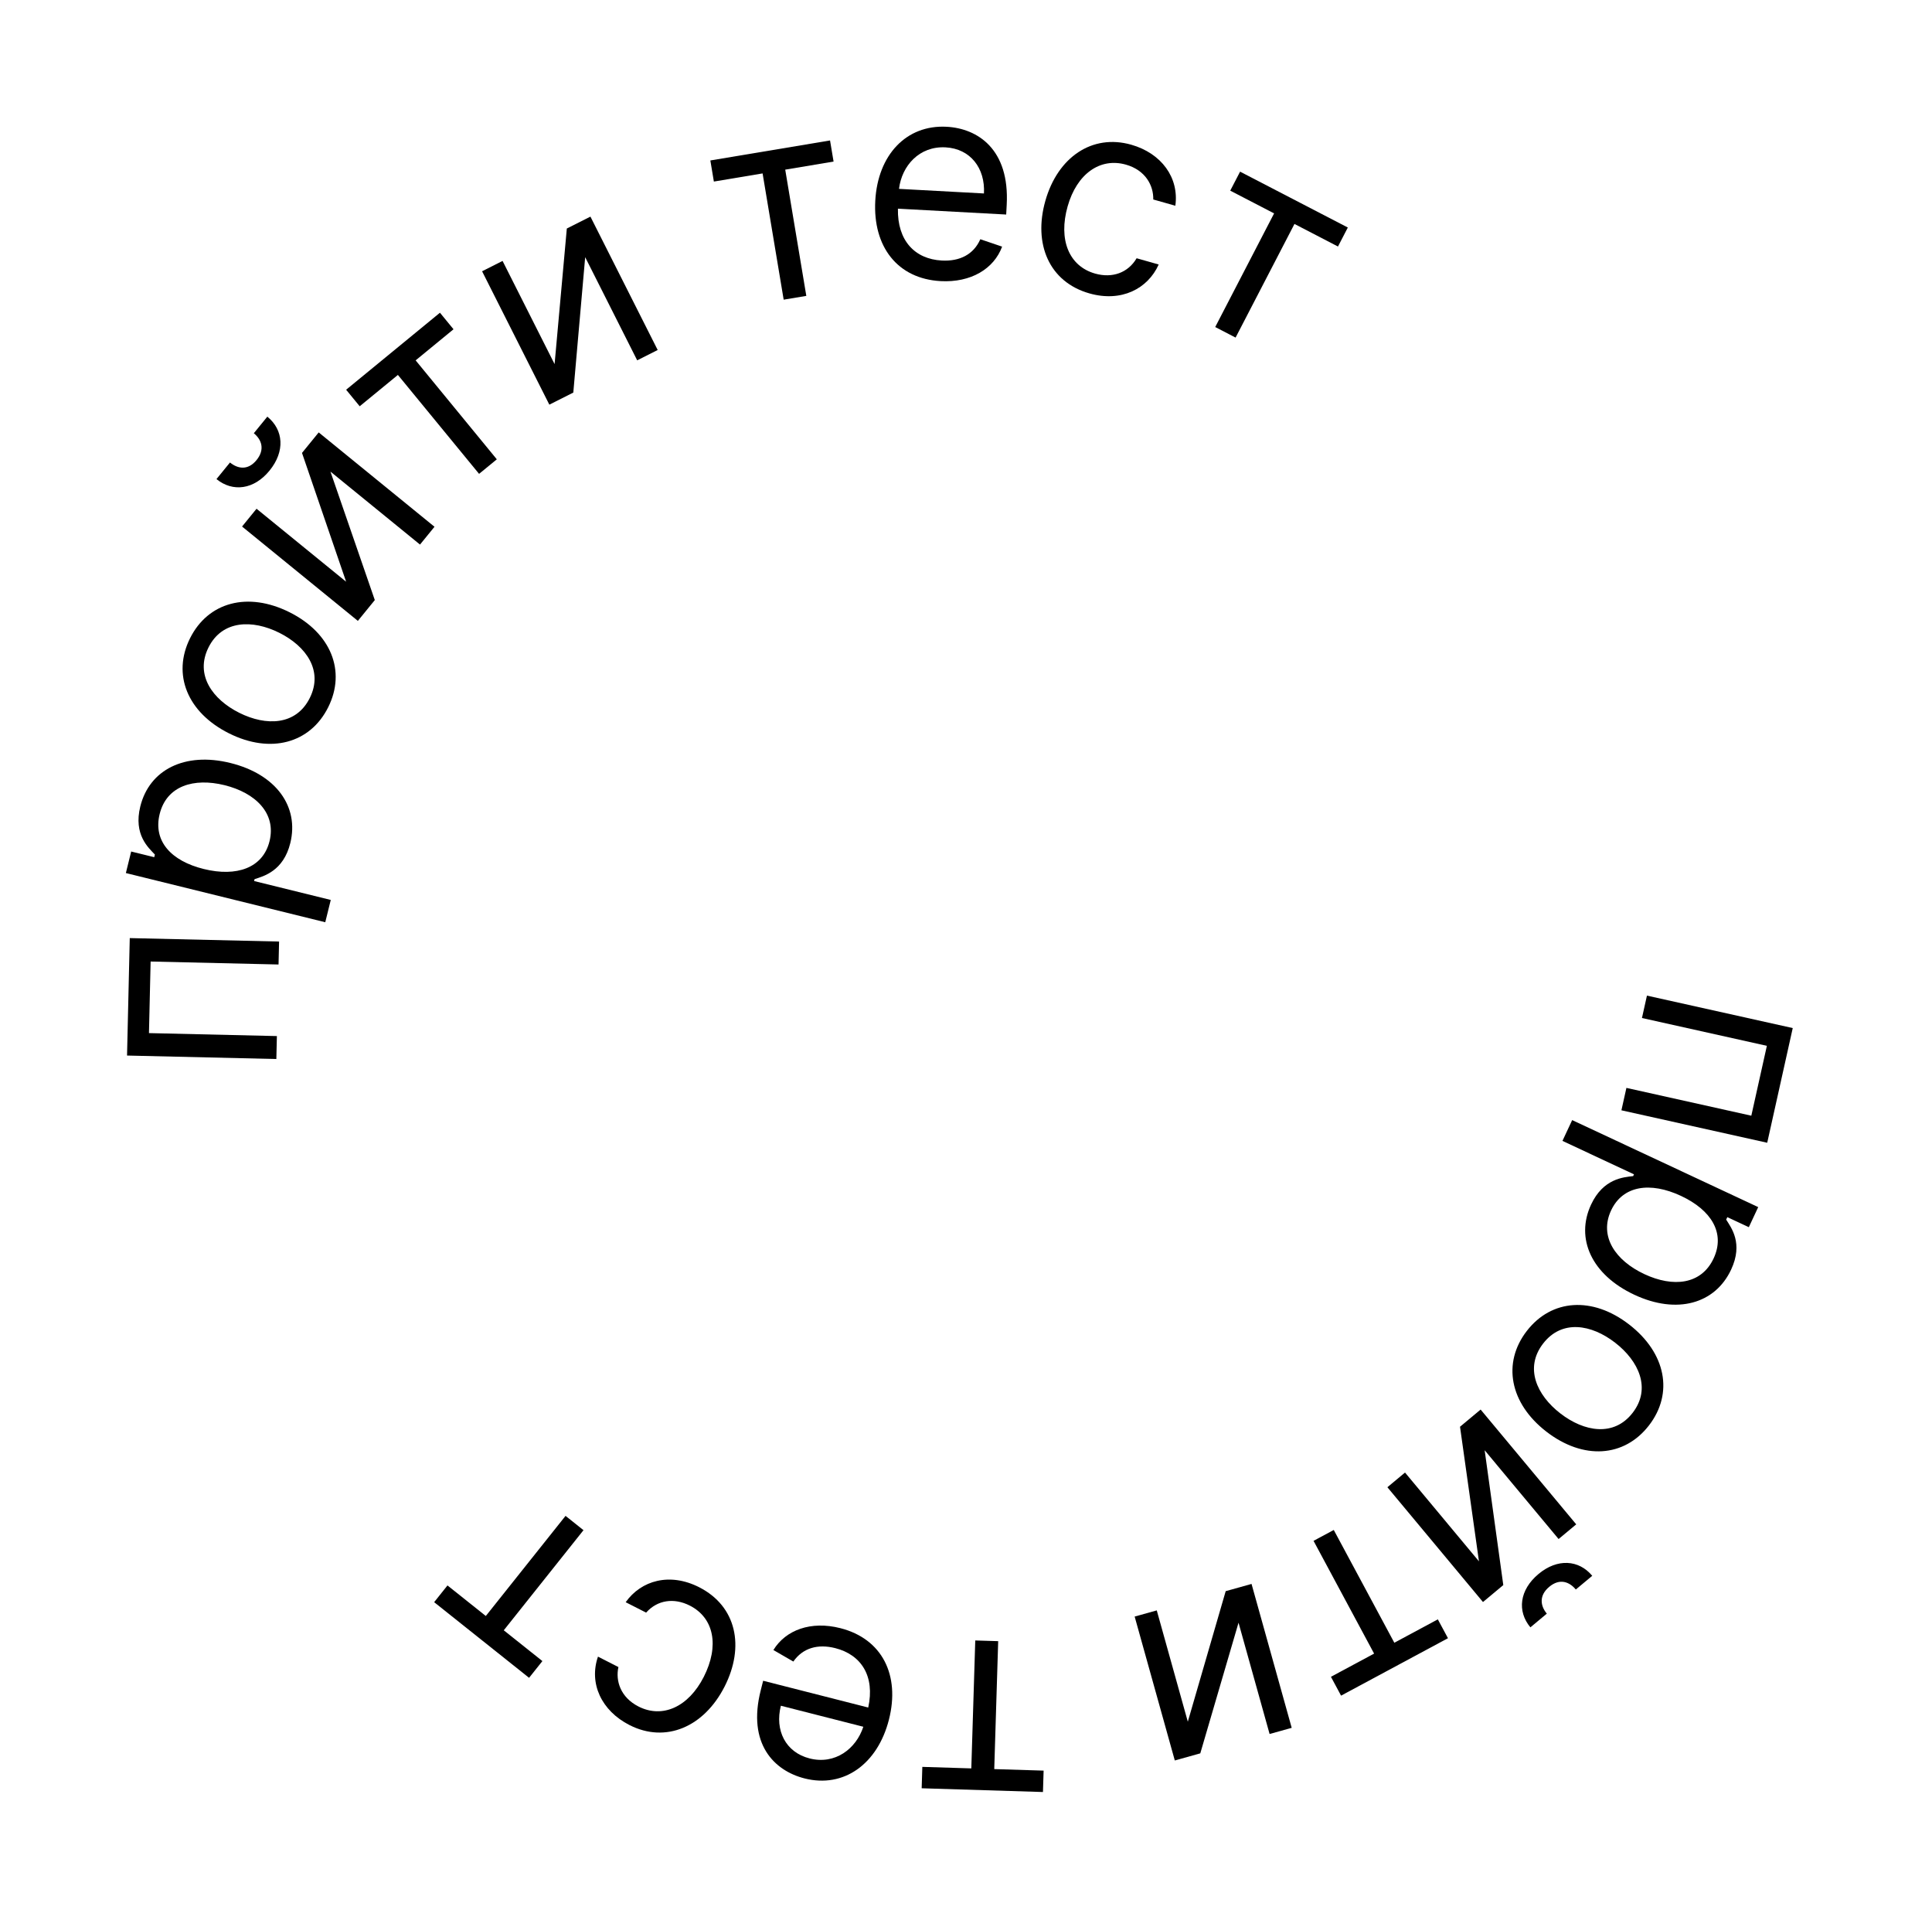 <?xml version="1.0" encoding="UTF-8"?> <svg xmlns="http://www.w3.org/2000/svg" width="127" height="126" viewBox="0 0 127 126" fill="none"> <path d="M108.262 65.431L107.934 66.903L116.145 68.731L115.123 73.323L106.912 71.496L106.584 72.968L116.168 75.101L117.846 67.564L108.262 65.431Z" fill="black"></path> <path d="M103.347 73.612L102.708 74.978L107.41 77.177L107.355 77.293C106.728 77.366 105.392 77.447 104.591 79.161C103.551 81.384 104.609 83.77 107.434 85.091C110.237 86.402 112.746 85.684 113.796 83.437C114.609 81.7 113.792 80.669 113.47 80.152L113.546 79.99L114.959 80.65L115.576 79.33L103.347 73.612ZM110.501 78.594C112.493 79.525 113.424 81.034 112.645 82.701C111.832 84.438 109.972 84.613 108.096 83.736C106.197 82.848 105.103 81.263 105.905 79.55C106.674 77.905 108.486 77.652 110.501 78.594Z" fill="black"></path> <path d="M100.365 87.469C98.738 89.573 99.242 92.224 101.649 94.085C104.076 95.961 106.769 95.781 108.395 93.677C110.022 91.573 109.518 88.922 107.091 87.045C104.684 85.184 101.991 85.365 100.365 87.469ZM101.437 88.297C102.672 86.699 104.611 87.034 106.168 88.239C107.726 89.443 108.559 91.25 107.323 92.848C106.088 94.446 104.129 94.095 102.572 92.891C101.014 91.687 100.201 89.895 101.437 88.297Z" fill="black"></path> <path d="M97.594 95.309L102.454 101.144L103.613 100.179L97.329 92.635L95.974 93.764L97.219 102.609L92.359 96.775L91.2 97.74L97.484 105.284L98.819 104.171L97.594 95.309ZM101.68 106.048C101.255 105.537 101.153 104.856 101.841 104.283C102.529 103.711 103.16 103.95 103.586 104.461L104.666 103.561C103.783 102.5 102.375 102.408 101.137 103.439C99.88 104.486 99.716 105.887 100.6 106.948L101.68 106.048Z" fill="black"></path> <path d="M94.516 106.423L91.656 107.96L87.675 100.549L86.346 101.263L90.327 108.674L87.489 110.198L88.155 111.437L95.182 107.662L94.516 106.423Z" fill="black"></path> <path d="M81.415 106.643L83.457 113.957L84.91 113.552L82.27 104.095L80.571 104.57L78.081 113.149L76.04 105.834L74.587 106.24L77.226 115.697L78.901 115.229L81.415 106.643Z" fill="black"></path> <path d="M68.602 116.364L65.357 116.264L65.616 107.856L64.109 107.81L63.849 116.218L60.629 116.118L60.586 117.524L68.559 117.77L68.602 116.364Z" fill="black"></path> <path d="M55.242 107.002C53.31 106.509 51.651 107.116 50.839 108.439L52.15 109.196C52.775 108.299 53.762 108.023 54.908 108.315C56.623 108.752 57.524 110.162 57.073 112.218L50.166 110.458L50.009 111.077C49.106 114.621 50.903 116.371 52.885 116.876C55.462 117.533 57.689 115.936 58.434 113.013C59.178 110.089 57.992 107.702 55.242 107.002ZM56.751 113.481C56.275 114.936 54.892 115.989 53.219 115.563C51.634 115.159 50.921 113.711 51.331 112.1L56.751 113.481Z" fill="black"></path> <path d="M45.961 104.313C44.025 103.327 42.145 103.862 41.129 105.296L42.473 105.98C43.211 105.151 44.298 104.987 45.347 105.52C46.942 106.332 47.294 108.176 46.262 110.204C45.253 112.186 43.544 112.951 41.972 112.151C40.787 111.548 40.452 110.459 40.652 109.558L39.308 108.873C38.701 110.63 39.534 112.431 41.38 113.37C43.75 114.577 46.273 113.508 47.63 110.842C48.964 108.222 48.422 105.565 45.961 104.313Z" fill="black"></path> <path d="M35.655 109.165L33.115 107.142L38.356 100.562L37.176 99.622L31.935 106.202L29.415 104.194L28.539 105.294L34.779 110.265L35.655 109.165Z" fill="black"></path> <path d="M18.166 69.598L18.201 68.09L9.792 67.895L9.901 63.191L18.31 63.386L18.345 61.878L8.53 61.651L8.351 69.37L18.166 69.598Z" fill="black"></path> <path d="M21.381 60.609L21.743 59.144L16.703 57.901L16.734 57.777C17.335 57.583 18.63 57.244 19.083 55.407C19.671 53.024 18.17 50.889 15.141 50.142C12.138 49.401 9.816 50.593 9.222 53.001C8.763 54.862 9.764 55.715 10.181 56.16L10.138 56.334L8.623 55.961L8.274 57.376L21.381 60.609ZM13.396 57.111C11.261 56.585 10.054 55.286 10.495 53.499C10.954 51.637 12.744 51.105 14.755 51.6C16.791 52.103 18.172 53.444 17.718 55.281C17.284 57.044 15.555 57.644 13.396 57.111Z" fill="black"></path> <path d="M21.574 46.48C22.763 44.102 21.756 41.598 19.034 40.237C16.29 38.866 13.683 39.564 12.494 41.943C11.305 44.322 12.312 46.825 15.057 48.197C17.779 49.557 20.386 48.859 21.574 46.48ZM20.362 45.874C19.459 47.681 17.492 47.727 15.731 46.847C13.97 45.967 12.803 44.355 13.706 42.549C14.609 40.742 16.599 40.707 18.36 41.587C20.121 42.467 21.265 44.068 20.362 45.874Z" fill="black"></path> <path d="M22.752 38.23L16.864 33.434L15.912 34.603L23.524 40.804L24.638 39.436L21.722 30.993L27.609 35.789L28.562 34.619L20.95 28.418L19.852 29.766L22.752 38.23ZM16.685 28.472C17.2 28.892 17.43 29.541 16.865 30.235C16.3 30.929 15.634 30.815 15.118 30.395L14.23 31.485C15.301 32.358 16.7 32.178 17.717 30.929C18.751 29.661 18.643 28.254 17.573 27.382L16.685 28.472Z" fill="black"></path> <path d="M23.645 26.7L26.156 24.64L31.492 31.142L32.658 30.186L27.322 23.683L29.812 21.639L28.92 20.552L22.753 25.613L23.645 26.7Z" fill="black"></path> <path d="M36.456 23.929L33.036 17.148L31.69 17.828L36.111 26.594L37.686 25.8L38.467 16.901L41.886 23.681L43.233 23.002L38.812 14.236L37.26 15.018L36.456 23.929Z" fill="black"></path> <path d="M46.926 11.932L50.129 11.397L51.515 19.694L53.003 19.445L51.617 11.149L54.795 10.618L54.563 9.231L46.695 10.545L46.926 11.932Z" fill="black"></path> <path d="M61.834 18.475C63.825 18.582 65.335 17.666 65.874 16.209L64.441 15.722C64.003 16.723 63.088 17.186 61.907 17.122C60.139 17.026 58.982 15.818 59.025 13.714L66.142 14.099L66.176 13.46C66.374 9.81 64.271 8.441 62.229 8.331C59.574 8.187 57.699 10.185 57.536 13.198C57.373 16.211 59 18.322 61.834 18.475ZM59.096 12.412C59.28 10.892 60.432 9.591 62.156 9.684C63.79 9.772 64.77 11.054 64.68 12.714L59.096 12.412Z" fill="black"></path> <path d="M71.616 19.283C73.707 19.875 75.447 18.986 76.167 17.383L74.716 16.972C74.153 17.928 73.117 18.299 71.986 17.979C70.264 17.491 69.561 15.751 70.181 13.561C70.787 11.421 72.316 10.339 74.013 10.82C75.293 11.183 75.832 12.186 75.81 13.11L77.261 13.521C77.517 11.68 76.351 10.074 74.358 9.509C71.8 8.785 69.531 10.321 68.716 13.2C67.914 16.029 68.96 18.53 71.616 19.283Z" fill="black"></path> <path d="M80.87 12.53L83.753 14.024L79.882 21.492L81.221 22.186L85.092 14.718L87.952 16.201L88.599 14.952L81.517 11.281L80.87 12.53Z" fill="black"></path> </svg> 
